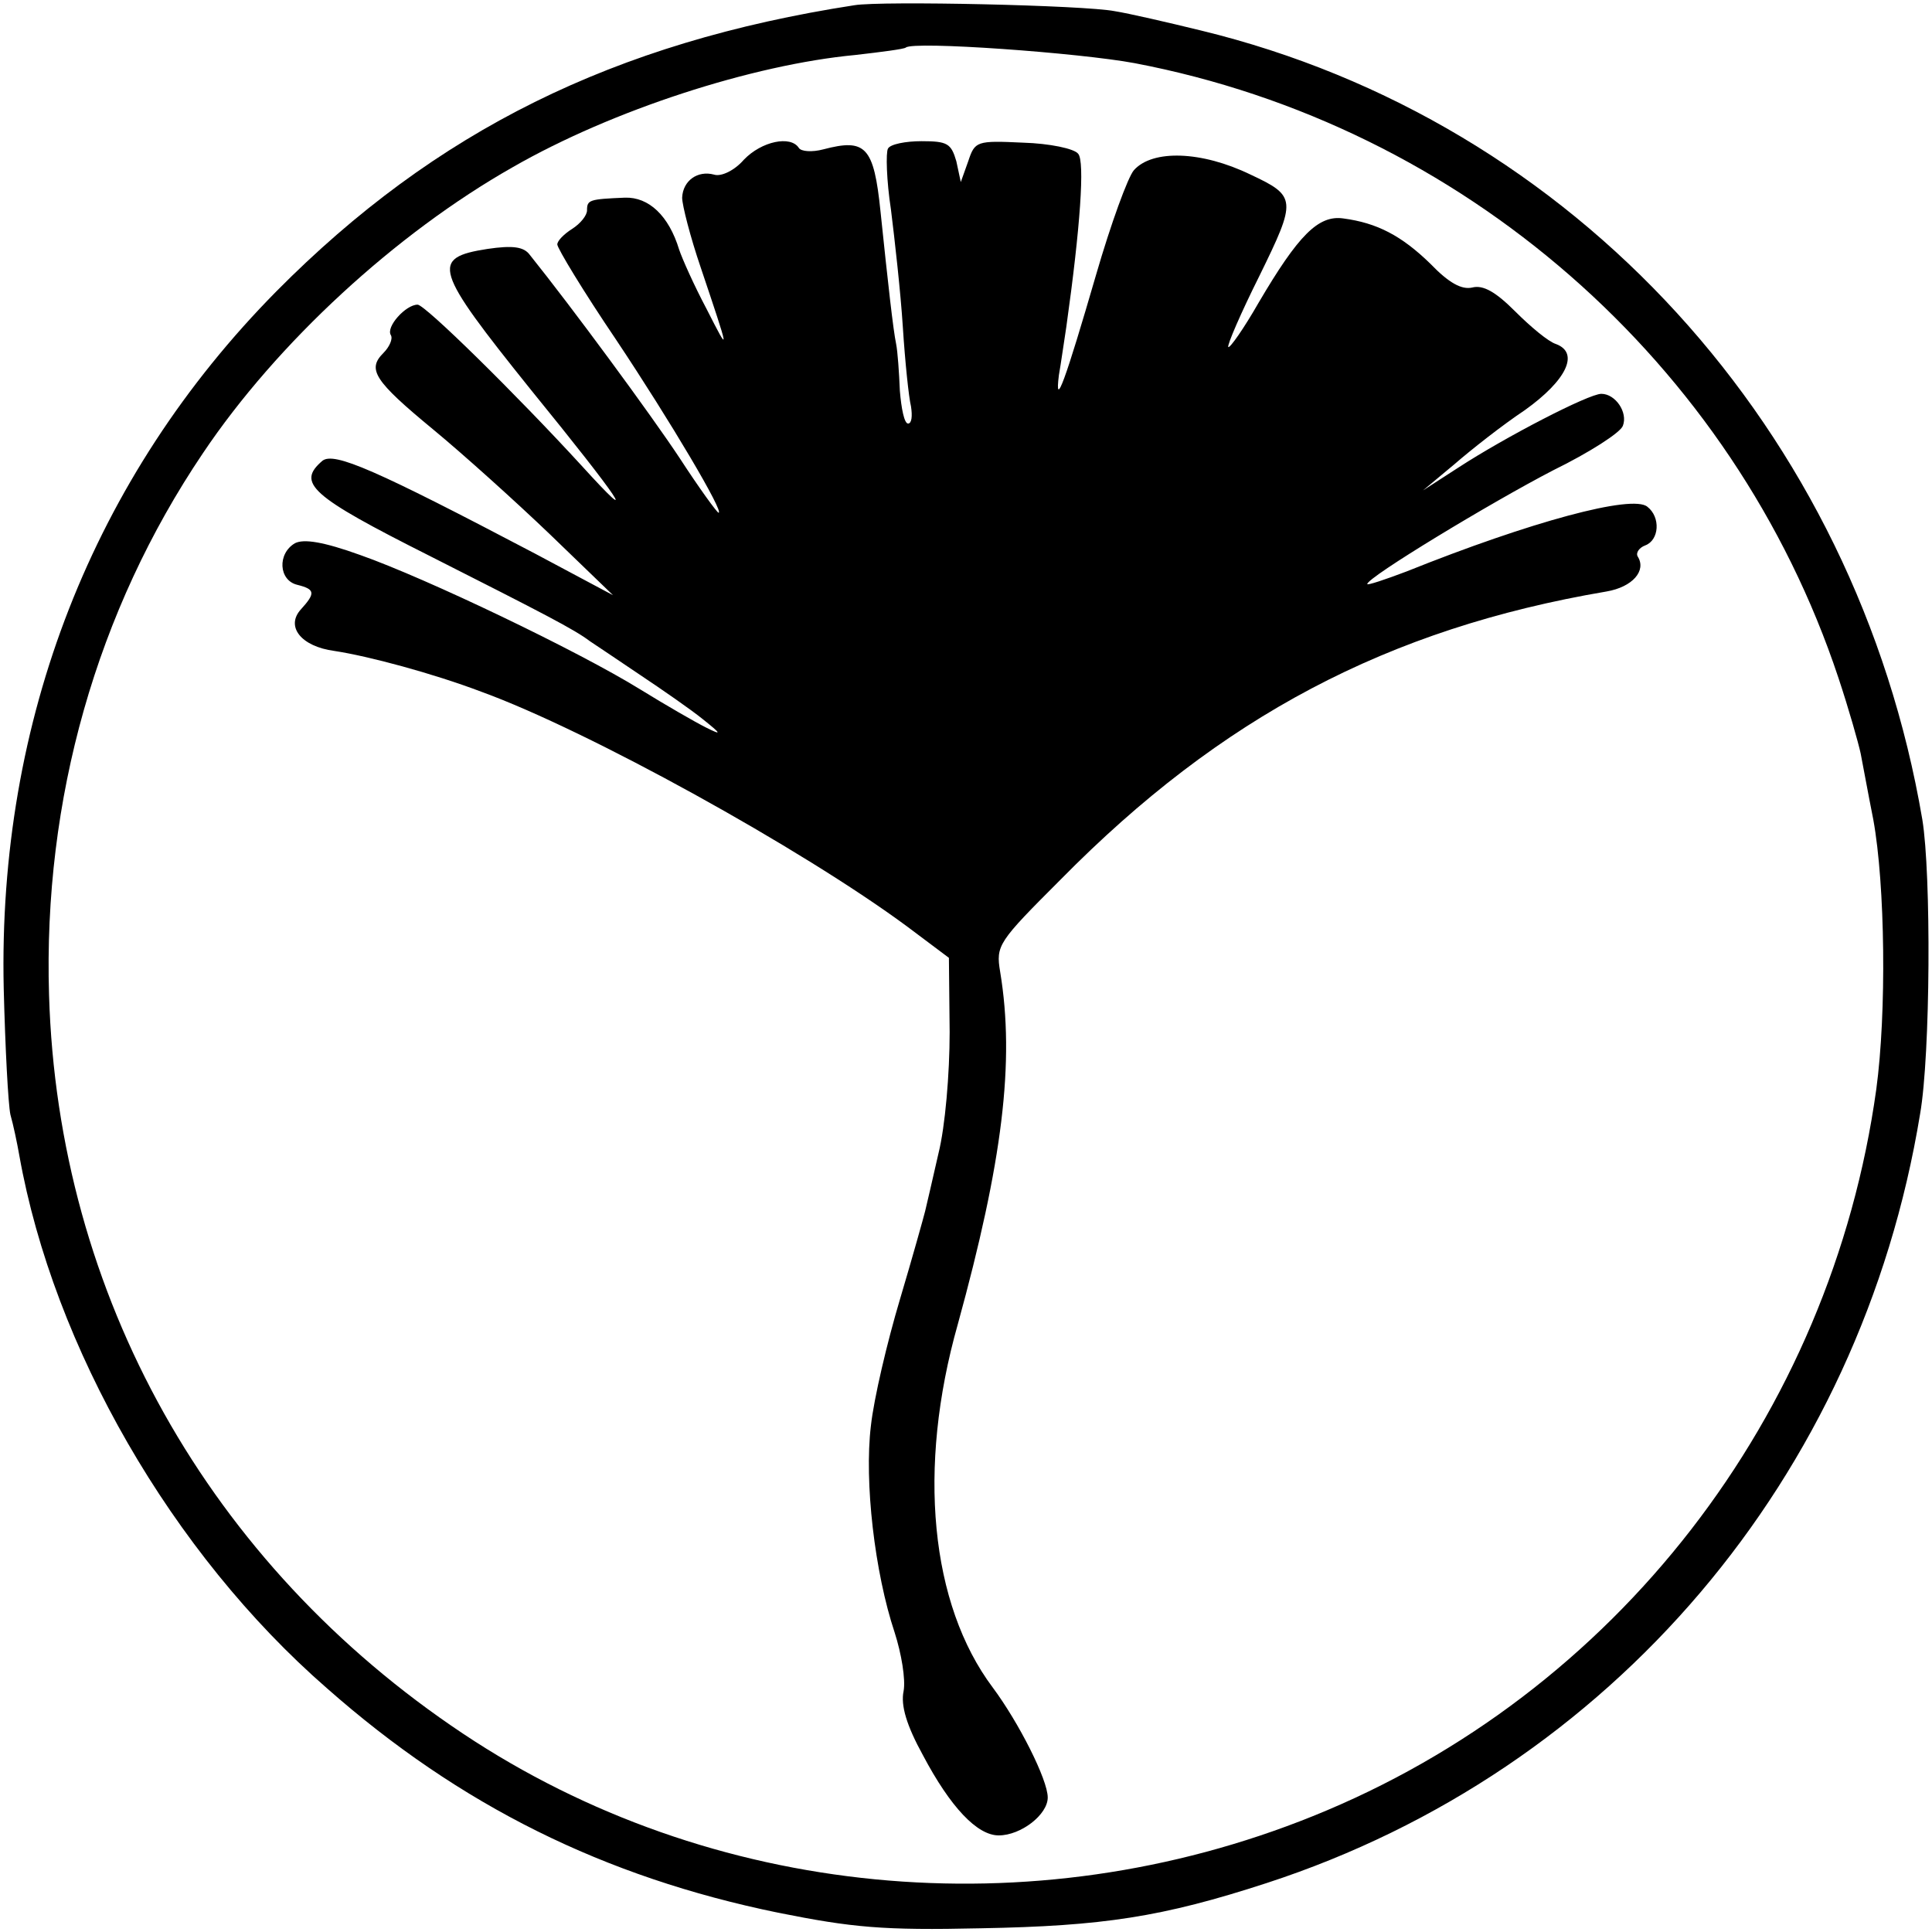 <svg version="1" xmlns="http://www.w3.org/2000/svg" width="346.667" height="346.667" viewBox="0 0 260 260"><path d="M115 .7c-32.4 5-56.4 16.9-77.8 38.5C12.5 64.2-.3 96.9.5 133c.2 8 .6 15.6.9 17 .4 1.4.9 3.8 1.2 5.5C7.2 181.3 23.1 209 44 227.2c17.9 15.8 37.3 25.4 60.7 30.2 10 2 14.1 2.4 27.3 2.1 16.4-.3 24.4-1.5 38.5-6.1 46.3-15.1 79.9-54.6 87.9-103.5 1.4-8 1.5-32.3.3-39.6-8.9-52.4-46.8-94-97.1-106.2-4.5-1.1-9.7-2.3-11.6-2.6-4.1-.8-31.3-1.4-35-.8zm37.7 7.8c44.1 8.4 80.6 40.3 94.7 82.7 1.4 4.2 2.7 8.8 3 10.2.3 1.5 1 5.4 1.7 8.9 1.6 8.8 1.8 26 .4 36.3-6.1 44-35.1 81.4-75.8 97.8-37.9 15.3-81.1 11.1-114.4-11.1-34.2-22.8-54.5-59-55.7-99.4C5.8 107.6 13 82.2 27.3 61c10-14.9 26-29.6 41.7-38.5 13.4-7.7 32.3-13.8 46.1-15.1 3.5-.4 6.6-.8 6.8-1 1-.9 23.3.7 30.8 2.1z"/><path d="M100.1 21.5c-1.3 1.5-3.1 2.3-4 2-2.2-.6-4.2.8-4.3 3.1 0 1 1.1 5.3 2.5 9.4 3.9 11.6 4 11.9.8 5.6-1.7-3.2-3.3-6.8-3.7-8-1.4-4.6-4.1-7.1-7.3-7-4.8.2-5.1.3-5.1 1.7 0 .7-.9 1.8-2 2.5s-2 1.6-2 2.1 3.5 6.3 7.9 12.8C90.3 56.8 97.5 69 96.7 69c-.2 0-2.6-3.3-5.2-7.3-3.9-5.9-14.5-20.3-20.2-27.4-.8-1.1-2.3-1.3-5.7-.8-7.7 1.2-7.2 2.7 5.8 18.9 12.2 15 14.9 19.1 6.9 10.3C69.5 53.1 57.2 41 56.2 41c-1.6 0-4.3 3-3.6 4.1.3.5-.2 1.6-1 2.4-2.2 2.2-1.3 3.7 6.7 10.3 4 3.3 11 9.6 15.7 14.1l8.5 8.2L72 74.5C50.5 63.2 45 60.8 43.4 62c-3.5 3-1.7 4.7 14.4 12.8 15.4 7.8 19.5 9.9 21.6 11.5.6.4 3.6 2.4 6.7 4.5 3 2 6.9 4.7 8.5 6 2.5 2 2.6 2.2.4 1.1-1.4-.7-5.4-3-8.8-5.1-8.4-5.2-28.9-15-37.7-18.1-5-1.8-7.6-2.2-8.8-1.6-2.4 1.4-2.2 5 .3 5.6 2.4.6 2.5 1.1.5 3.3-2.1 2.3 0 5 4.5 5.6 4.6.7 13.2 3 19.8 5.5 14.3 5.2 43.1 21.1 57.3 31.6l5.6 4.2.1 10c0 5.6-.6 12.7-1.5 16.3-.8 3.5-1.6 7-1.8 7.8-.2.8-1.7 6.2-3.4 11.9s-3.5 13.3-3.9 17c-.9 7.5.5 19.7 3.2 27.8.9 2.8 1.5 6.3 1.2 7.9-.4 1.9.4 4.6 2.6 8.6 3.7 7 7.3 10.8 10.2 10.8 3 0 6.6-2.8 6.6-5.1 0-2.4-3.9-10.1-7.4-14.8-8.4-11.2-10.2-29.5-4.7-48.9 6-21.8 7.7-35.3 5.7-47.4-.6-3.6-.3-4 8.2-12.5 21.5-21.8 43.9-33.7 73.4-38.7 3.5-.6 5.4-2.8 4.2-4.7-.3-.5.2-1.2 1-1.5 1.9-.7 2.1-3.8.3-5.2-2-1.7-15.7 2-32.4 8.7-2.9 1.1-5.3 1.9-5.3 1.7 0-.9 16.7-11 25-15.3 4.9-2.4 9.1-5.1 9.4-6 .7-1.8-1-4.3-2.9-4.3-1.7 0-12.9 5.8-19.2 9.9l-4.8 3.1 4.2-3.5c2.3-2 6.5-5.3 9.5-7.3 5.6-4 7.4-7.7 4.2-8.9-1-.3-3.4-2.3-5.5-4.4-2.6-2.6-4.3-3.6-5.8-3.2-1.4.3-3.1-.6-5.6-3.2-3.9-3.8-7.2-5.5-11.7-6.1-3.4-.5-6.1 2.3-11.4 11.3-2 3.5-3.9 6.2-4.1 6-.2-.2 1.7-4.6 4.2-9.6 5-10.2 5-10.7-1.2-13.6-6.6-3.2-13.2-3.4-15.7-.6-.8.9-3.1 7.2-5.1 14.1-4.1 14.1-5.6 18.3-5 13.5.3-1.7.7-4.6 1-6.5 1.9-13.5 2.5-22.3 1.6-23.3-.5-.7-3.9-1.4-7.4-1.5-6.3-.3-6.5-.2-7.4 2.5l-1 2.8-.6-2.8c-.7-2.4-1.2-2.7-4.7-2.7-2.1 0-4.2.4-4.5 1-.3.5-.2 4.3.4 8.2.5 4 1.3 11.1 1.6 15.8.3 4.7.8 9.5 1.1 10.7.2 1.3.1 2.3-.4 2.3s-.9-2-1.1-4.4c-.1-2.5-.3-5.3-.5-6.3-.4-1.9-1.1-8.2-2.1-17.8-.9-8.8-2-9.9-7.7-8.4-1.5.4-3 .3-3.3-.2-1.1-1.7-5-.9-7.4 1.6z"/></svg>